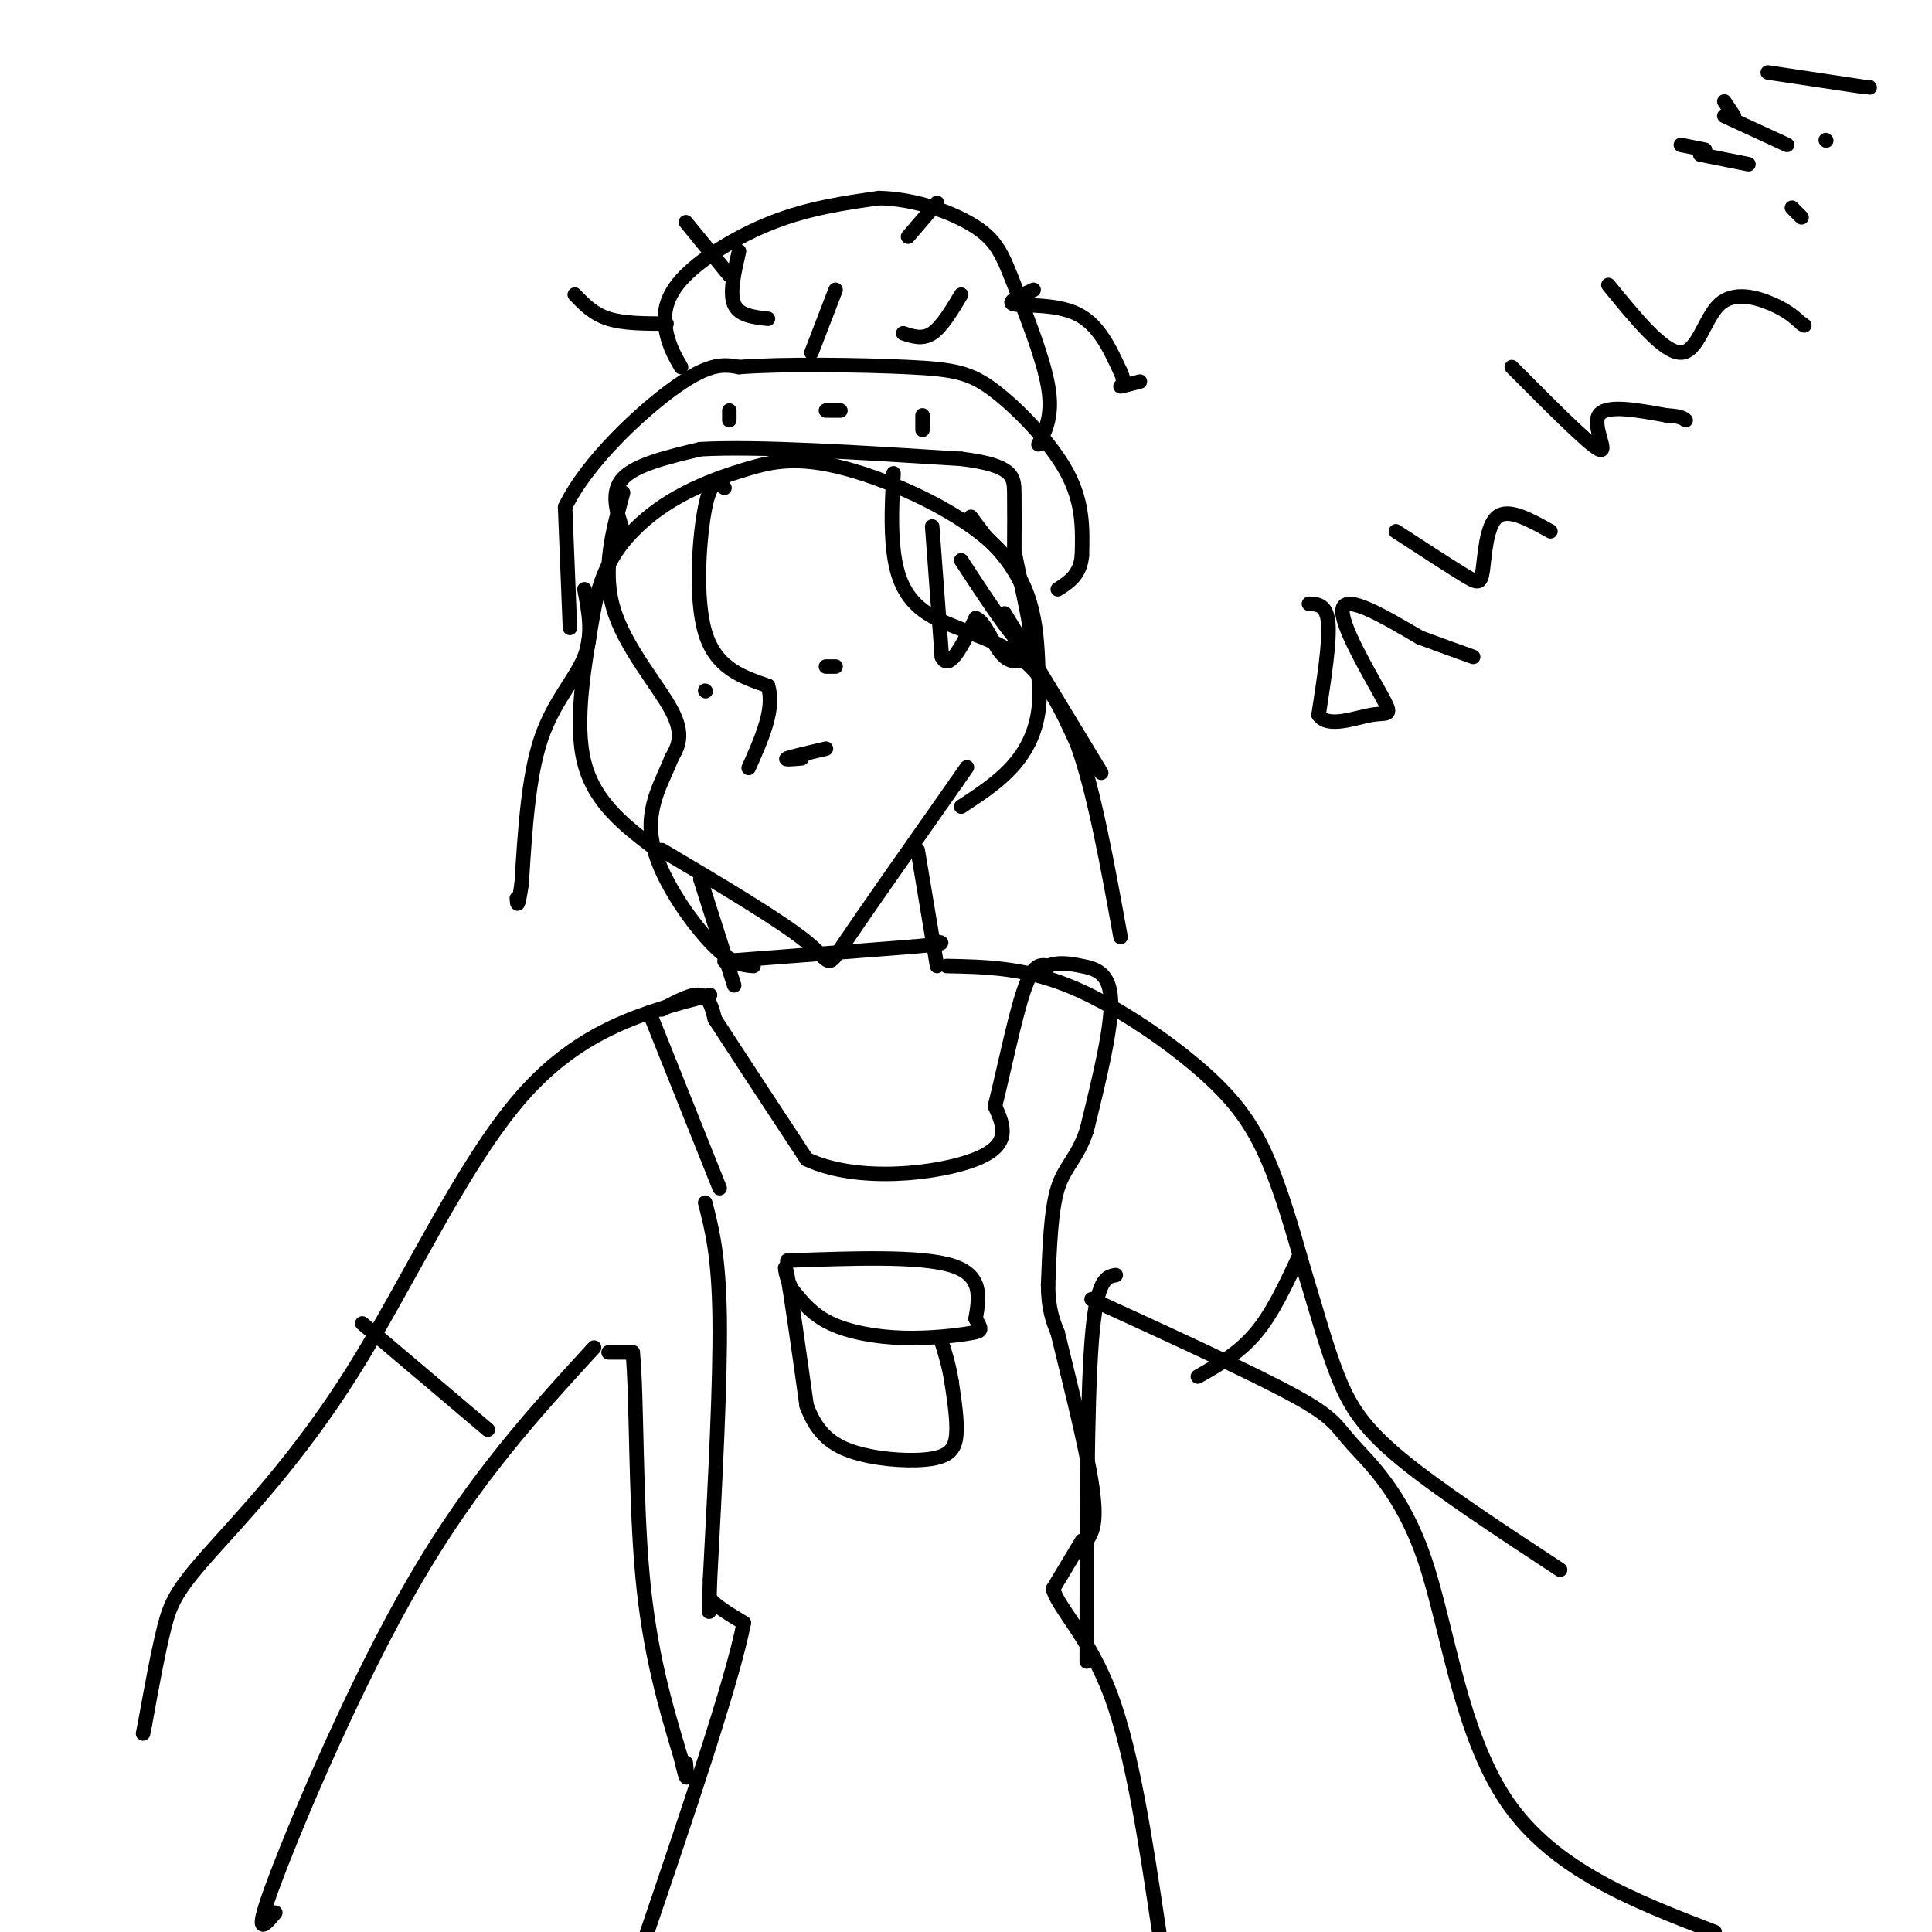 <svg viewBox='0 0 400 400' version='1.1' xmlns='http://www.w3.org/2000/svg' xmlns:xlink='http://www.w3.org/1999/xlink'><g fill='none' stroke='#000000' stroke-width='3' stroke-linecap='round' stroke-linejoin='round'><path d='M137,176c12.289,7.289 24.578,14.578 30,19c5.422,4.422 3.978,5.978 8,0c4.022,-5.978 13.511,-19.489 23,-33'/><path d='M198,162c3.833,-5.500 1.917,-2.750 0,0'/><path d='M136,176c-6.417,-4.833 -12.833,-9.667 -15,-18c-2.167,-8.333 -0.083,-20.167 2,-32'/><path d='M123,126c1.613,-8.157 4.645,-12.548 8,-16c3.355,-3.452 7.031,-5.964 11,-8c3.969,-2.036 8.229,-3.597 13,-5c4.771,-1.403 10.054,-2.647 20,0c9.946,2.647 24.556,9.185 32,17c7.444,7.815 7.722,16.908 8,26'/><path d='M215,140c0.889,7.378 -0.889,12.822 -4,17c-3.111,4.178 -7.556,7.089 -12,10'/><path d='M145,182c0.000,0.000 7.000,22.000 7,22'/><path d='M190,176c0.000,0.000 4.000,24.000 4,24'/><path d='M147,206c-13.364,3.485 -26.727,6.970 -39,21c-12.273,14.030 -23.455,38.606 -35,57c-11.545,18.394 -23.455,30.606 -30,38c-6.545,7.394 -7.727,9.970 -9,15c-1.273,5.030 -2.636,12.515 -4,20'/><path d='M30,357c-0.667,3.333 -0.333,1.667 0,0'/><path d='M196,200c7.881,0.161 15.762,0.321 25,4c9.238,3.679 19.833,10.875 27,17c7.167,6.125 10.905,11.179 14,18c3.095,6.821 5.548,15.411 8,24'/><path d='M270,263c2.440,7.952 4.542,15.833 7,22c2.458,6.167 5.274,10.619 13,17c7.726,6.381 20.363,14.690 33,23'/><path d='M135,211c0.000,0.000 14.000,35.000 14,35'/><path d='M137,209c3.083,-1.667 6.167,-3.333 8,-3c1.833,0.333 2.417,2.667 3,5'/><path d='M148,211c3.667,5.667 11.333,17.333 19,29'/><path d='M167,240c10.556,5.000 27.444,3.000 35,0c7.556,-3.000 5.778,-7.000 4,-11'/><path d='M206,229c1.733,-6.822 4.067,-18.378 6,-24c1.933,-5.622 3.467,-5.311 5,-5'/><path d='M217,200c1.940,-0.869 4.292,-0.542 7,0c2.708,0.542 5.774,1.298 6,7c0.226,5.702 -2.387,16.351 -5,27'/><path d='M225,234c-2.022,5.978 -4.578,7.422 -6,12c-1.422,4.578 -1.711,12.289 -2,20'/><path d='M217,266c0.000,5.000 1.000,7.500 2,10'/><path d='M219,276c1.911,7.911 5.689,22.689 7,31c1.311,8.311 0.156,10.156 -1,12'/><path d='M146,249c1.417,5.500 2.833,11.000 3,24c0.167,13.000 -0.917,33.500 -2,54'/><path d='M147,327c-0.333,9.667 -0.167,6.833 0,4'/><path d='M147,331c1.167,1.500 4.083,3.250 7,5'/><path d='M154,336c-2.333,12.000 -11.667,39.500 -21,67'/><path d='M224,319c0.000,0.000 -6.000,10.000 -6,10'/><path d='M218,329c1.289,4.267 7.511,9.933 12,22c4.489,12.067 7.244,30.533 10,49'/><path d='M163,261c13.750,-0.500 27.500,-1.000 34,1c6.500,2.000 5.750,6.500 5,11'/><path d='M202,273c1.182,2.295 1.636,2.533 -1,3c-2.636,0.467 -8.364,1.164 -14,1c-5.636,-0.164 -11.182,-1.190 -15,-3c-3.818,-1.810 -5.909,-4.405 -8,-7'/><path d='M164,267c-1.644,-2.956 -1.756,-6.844 -1,-3c0.756,3.844 2.378,15.422 4,27'/><path d='M167,291c2.284,6.337 5.994,8.678 11,10c5.006,1.322 11.309,1.625 15,1c3.691,-0.625 4.769,-2.179 5,-5c0.231,-2.821 -0.384,-6.911 -1,-11'/><path d='M197,286c-0.500,-3.167 -1.250,-5.583 -2,-8'/><path d='M123,279c-12.400,13.533 -24.800,27.067 -37,48c-12.200,20.933 -24.200,49.267 -29,62c-4.800,12.733 -2.400,9.867 0,7'/><path d='M226,269c16.780,7.692 33.560,15.384 42,20c8.440,4.616 8.541,6.155 12,10c3.459,3.845 10.278,9.997 15,24c4.722,14.003 7.349,35.858 17,50c9.651,14.142 26.325,20.571 43,27'/><path d='M126,280c0.000,0.000 5.000,0.000 5,0'/><path d='M131,280c0.867,8.533 0.533,29.867 2,46c1.467,16.133 4.733,27.067 8,38'/><path d='M141,364c1.500,6.500 1.250,3.750 1,1'/><path d='M231,264c-2.000,0.333 -4.000,0.667 -5,14c-1.000,13.333 -1.000,39.667 -1,66'/><path d='M150,199c0.000,0.000 39.000,-3.000 39,-3'/><path d='M189,196c7.333,-0.667 6.167,-0.833 5,-1'/><path d='M75,274c0.000,0.000 26.000,22.000 26,22'/><path d='M248,285c4.250,-2.417 8.500,-4.833 12,-9c3.500,-4.167 6.250,-10.083 9,-16'/><path d='M146,143c0.000,0.000 0.100,0.100 0.1,0.1'/><path d='M171,138c0.000,0.000 2.000,0.000 2,0'/><path d='M166,157c-1.917,0.167 -3.833,0.333 -3,0c0.833,-0.333 4.417,-1.167 8,-2'/><path d='M118,130c0.000,0.000 -1.000,-25.000 -1,-25'/><path d='M117,105c4.378,-9.267 15.822,-19.933 23,-25c7.178,-5.067 10.089,-4.533 13,-4'/><path d='M153,76c9.077,-0.705 25.268,-0.467 35,0c9.732,0.467 13.005,1.164 18,5c4.995,3.836 11.713,10.810 15,17c3.287,6.190 3.144,11.595 3,17'/><path d='M224,115c-0.333,4.000 -2.667,5.500 -5,7'/><path d='M141,76c-1.173,-2.042 -2.345,-4.083 -3,-7c-0.655,-2.917 -0.792,-6.708 3,-11c3.792,-4.292 11.512,-9.083 19,-12c7.488,-2.917 14.744,-3.958 22,-5'/><path d='M182,41c7.566,0.155 15.482,3.041 20,6c4.518,2.959 5.640,5.989 8,12c2.360,6.011 5.960,15.003 7,21c1.040,5.997 -0.480,8.998 -2,12'/><path d='M129,110c-1.333,-4.083 -2.667,-8.167 0,-11c2.667,-2.833 9.333,-4.417 16,-6'/><path d='M145,93c11.667,-0.667 32.833,0.667 54,2'/><path d='M199,95c10.844,1.333 10.956,3.667 11,7c0.044,3.333 0.022,7.667 0,12'/><path d='M210,114c1.289,7.111 4.511,18.889 3,20c-1.511,1.111 -7.756,-8.444 -14,-18'/><path d='M193,109c0.000,0.000 2.000,27.000 2,27'/><path d='M195,136c1.500,3.167 4.250,-2.417 7,-8'/><path d='M202,128c2.053,0.577 3.684,6.021 6,8c2.316,1.979 5.316,0.494 6,-3c0.684,-3.494 -0.947,-8.998 -3,-13c-2.053,-4.002 -4.526,-6.501 -7,-9'/><path d='M204,111c-1.667,-2.167 -2.333,-3.083 -3,-4'/><path d='M159,66c-3.000,-0.333 -6.000,-0.667 -7,-3c-1.000,-2.333 0.000,-6.667 1,-11'/><path d='M168,73c0.000,0.000 5.000,-13.000 5,-13'/><path d='M187,69c2.000,0.667 4.000,1.333 6,0c2.000,-1.333 4.000,-4.667 6,-8'/><path d='M191,89c0.000,0.000 0.000,-3.000 0,-3'/><path d='M174,85c0.000,0.000 -3.000,0.000 -3,0'/><path d='M151,87c0.000,0.000 0.000,-2.000 0,-2'/><path d='M214,60c-2.933,1.311 -5.867,2.622 -4,3c1.867,0.378 8.533,-0.178 13,2c4.467,2.178 6.733,7.089 9,12'/><path d='M232,77c1.222,2.578 -0.222,3.022 0,3c0.222,-0.022 2.111,-0.511 4,-1'/><path d='M138,67c-4.417,0.000 -8.833,0.000 -12,-1c-3.167,-1.000 -5.083,-3.000 -7,-5'/><path d='M151,57c0.000,0.000 -9.000,-11.000 -9,-11'/><path d='M188,49c0.000,0.000 6.000,-7.000 6,-7'/><path d='M129,102c-2.178,8.022 -4.356,16.044 -2,24c2.356,7.956 9.244,15.844 12,21c2.756,5.156 1.378,7.578 0,10'/><path d='M139,157c-1.512,4.202 -5.292,9.708 -4,17c1.292,7.292 7.655,16.369 12,21c4.345,4.631 6.673,4.815 9,5'/><path d='M185,98c-0.298,5.452 -0.595,10.905 0,16c0.595,5.095 2.083,9.833 7,13c4.917,3.167 13.262,4.762 19,9c5.738,4.238 8.869,11.119 12,18'/><path d='M223,154c3.500,9.667 6.250,24.833 9,40'/><path d='M150,101c-1.400,-0.956 -2.800,-1.911 -4,4c-1.200,5.911 -2.200,18.689 0,26c2.200,7.311 7.600,9.156 13,11'/><path d='M159,142c1.500,4.667 -1.250,10.833 -4,17'/><path d='M121,122c0.911,4.689 1.822,9.378 0,14c-1.822,4.622 -6.378,9.178 -9,17c-2.622,7.822 -3.311,18.911 -4,30'/><path d='M108,183c-0.833,5.500 -0.917,4.250 -1,3'/><path d='M208,127c0.000,0.000 20.000,33.000 20,33'/><path d='M271,125c1.833,0.083 3.667,0.167 4,4c0.333,3.833 -0.833,11.417 -2,19'/><path d='M273,148c1.882,2.876 7.587,0.565 11,0c3.413,-0.565 4.534,0.617 2,-4c-2.534,-4.617 -8.724,-15.033 -8,-18c0.724,-2.967 8.362,1.517 16,6'/><path d='M294,132c4.500,1.667 7.750,2.833 11,4'/><path d='M289,110c5.488,3.571 10.976,7.143 14,9c3.024,1.857 3.583,2.000 4,-1c0.417,-3.000 0.690,-9.143 3,-11c2.310,-1.857 6.655,0.571 11,3'/><path d='M313,76c7.911,7.956 15.822,15.911 18,17c2.178,1.089 -1.378,-4.689 0,-7c1.378,-2.311 7.689,-1.156 14,0'/><path d='M345,86c3.000,0.167 3.500,0.583 4,1'/><path d='M333,59c5.726,7.024 11.452,14.048 15,14c3.548,-0.048 4.917,-7.167 8,-10c3.083,-2.833 7.881,-1.381 11,0c3.119,1.381 4.560,2.690 6,4'/><path d='M373,67c1.000,0.667 0.500,0.333 0,0'/><path d='M348,30c0.000,0.000 5.000,1.000 5,1'/><path d='M371,43c0.000,0.000 2.000,2.000 2,2'/><path d='M359,24c0.000,0.000 -2.000,-3.000 -2,-3'/><path d='M378,29c0.000,0.000 0.100,0.100 0.1,0.1'/><path d='M357,24c0.000,0.000 13.000,6.000 13,6'/><path d='M352,32c0.000,0.000 10.000,2.000 10,2'/><path d='M366,15c0.000,0.000 20.000,3.000 20,3'/><path d='M387,18c0.000,0.000 0.100,0.100 0.1,0.1'/></g>
</svg>